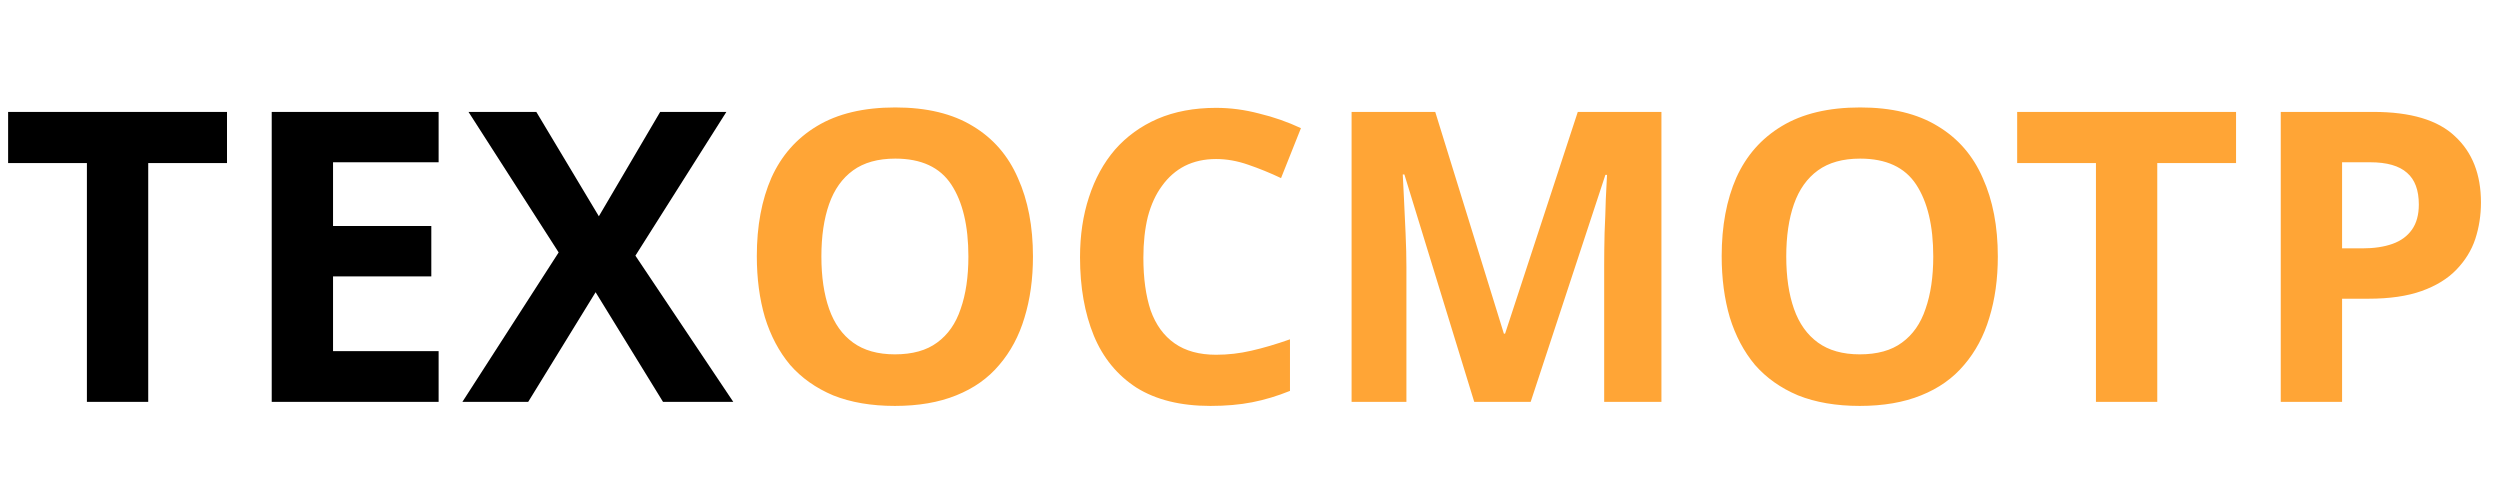 <?xml version="1.0" encoding="UTF-8"?> <svg xmlns="http://www.w3.org/2000/svg" width="591" height="115" viewBox="0 0 591 115" fill="none"> <path d="M35.04 95H20.544V38.552H1.92V26.456H53.664V38.552H35.04V95ZM103.69 95H64.234V26.456H103.69V38.36H78.73V53.432H101.962V65.336H78.73V83H103.69V95ZM173.345 95H156.737L140.801 69.08L124.865 95H109.312L132.065 59.672L110.753 26.456H126.785L141.569 51.128L156.065 26.456H171.713L150.209 60.44L173.345 95Z" fill="black"></path> <path d="M244.192 60.632C244.192 65.944 243.52 70.776 242.176 75.128C240.896 79.416 238.912 83.128 236.224 86.264C233.6 89.4 230.208 91.8 226.048 93.464C221.952 95.128 217.12 95.96 211.552 95.96C205.984 95.96 201.12 95.128 196.96 93.464C192.864 91.736 189.472 89.336 186.784 86.264C184.16 83.128 182.176 79.384 180.832 75.032C179.552 70.68 178.912 65.848 178.912 60.536C178.912 53.432 180.064 47.256 182.368 42.008C184.736 36.76 188.32 32.696 193.12 29.816C197.984 26.872 204.16 25.4 211.648 25.4C219.072 25.4 225.184 26.872 229.984 29.816C234.784 32.696 238.336 36.792 240.64 42.104C243.008 47.352 244.192 53.528 244.192 60.632ZM194.176 60.632C194.176 65.432 194.784 69.56 196 73.016C197.216 76.472 199.104 79.128 201.664 80.984C204.224 82.84 207.52 83.768 211.552 83.768C215.712 83.768 219.04 82.84 221.536 80.984C224.096 79.128 225.952 76.472 227.104 73.016C228.32 69.56 228.928 65.432 228.928 60.632C228.928 53.4 227.584 47.736 224.896 43.64C222.208 39.544 217.792 37.496 211.648 37.496C207.552 37.496 204.224 38.424 201.664 40.28C199.104 42.136 197.216 44.792 196 48.248C194.784 51.704 194.176 55.832 194.176 60.632ZM287.478 37.592C284.726 37.592 282.262 38.136 280.086 39.224C277.974 40.312 276.182 41.88 274.71 43.928C273.238 45.912 272.118 48.344 271.35 51.224C270.646 54.104 270.294 57.336 270.294 60.92C270.294 65.784 270.87 69.944 272.022 73.4C273.238 76.792 275.126 79.384 277.686 81.176C280.246 82.968 283.51 83.864 287.478 83.864C290.294 83.864 293.078 83.544 295.83 82.904C298.646 82.264 301.686 81.368 304.95 80.216V92.408C301.942 93.624 298.966 94.52 296.022 95.096C293.078 95.672 289.782 95.96 286.134 95.96C279.094 95.96 273.27 94.52 268.662 91.64C264.118 88.696 260.758 84.6 258.582 79.352C256.406 74.04 255.318 67.864 255.318 60.824C255.318 55.64 256.022 50.904 257.43 46.616C258.838 42.264 260.886 38.52 263.574 35.384C266.326 32.248 269.686 29.816 273.654 28.088C277.686 26.36 282.294 25.496 287.478 25.496C290.87 25.496 294.262 25.944 297.654 26.84C301.11 27.672 304.406 28.824 307.542 30.296L302.838 42.104C300.278 40.888 297.686 39.832 295.062 38.936C292.502 38.04 289.974 37.592 287.478 37.592ZM348.507 95L331.995 41.24H331.611C331.675 42.52 331.771 44.44 331.899 47C332.027 49.56 332.155 52.312 332.283 55.256C332.411 58.136 332.475 60.76 332.475 63.128V95H319.515V26.456H339.291L355.515 78.872H355.803L372.987 26.456H392.763V95H379.227V62.552C379.227 60.376 379.259 57.88 379.323 55.064C379.451 52.248 379.547 49.592 379.611 47.096C379.739 44.536 379.835 42.616 379.899 41.336H379.515L361.851 95H348.507ZM472.286 60.632C472.286 65.944 471.614 70.776 470.27 75.128C468.99 79.416 467.006 83.128 464.318 86.264C461.694 89.4 458.302 91.8 454.142 93.464C450.046 95.128 445.214 95.96 439.646 95.96C434.078 95.96 429.214 95.128 425.054 93.464C420.958 91.736 417.566 89.336 414.878 86.264C412.254 83.128 410.27 79.384 408.926 75.032C407.646 70.68 407.006 65.848 407.006 60.536C407.006 53.432 408.158 47.256 410.462 42.008C412.83 36.76 416.414 32.696 421.214 29.816C426.078 26.872 432.254 25.4 439.742 25.4C447.166 25.4 453.278 26.872 458.078 29.816C462.878 32.696 466.43 36.792 468.734 42.104C471.102 47.352 472.286 53.528 472.286 60.632ZM422.27 60.632C422.27 65.432 422.878 69.56 424.094 73.016C425.31 76.472 427.198 79.128 429.758 80.984C432.318 82.84 435.614 83.768 439.646 83.768C443.806 83.768 447.134 82.84 449.63 80.984C452.19 79.128 454.046 76.472 455.198 73.016C456.414 69.56 457.022 65.432 457.022 60.632C457.022 53.4 455.678 47.736 452.99 43.64C450.302 39.544 445.886 37.496 439.742 37.496C435.646 37.496 432.318 38.424 429.758 40.28C427.198 42.136 425.31 44.792 424.094 48.248C422.878 51.704 422.27 55.832 422.27 60.632ZM509.978 95H495.482V38.552H476.858V26.456H528.602V38.552H509.978V95ZM561.059 26.456C569.891 26.456 576.323 28.376 580.355 32.216C584.451 35.992 586.499 41.208 586.499 47.864C586.499 50.872 586.051 53.752 585.155 56.504C584.259 59.192 582.755 61.624 580.643 63.8C578.595 65.912 575.875 67.576 572.483 68.792C569.091 70.008 564.899 70.616 559.907 70.616H553.667V95H539.171V26.456H561.059ZM560.291 38.36H553.667V58.712H558.467C561.219 58.712 563.587 58.36 565.571 57.656C567.555 56.952 569.091 55.832 570.179 54.296C571.267 52.76 571.811 50.776 571.811 48.344C571.811 44.952 570.883 42.456 569.027 40.856C567.171 39.192 564.259 38.36 560.291 38.36Z" fill="#FFA536"></path> </svg> 
